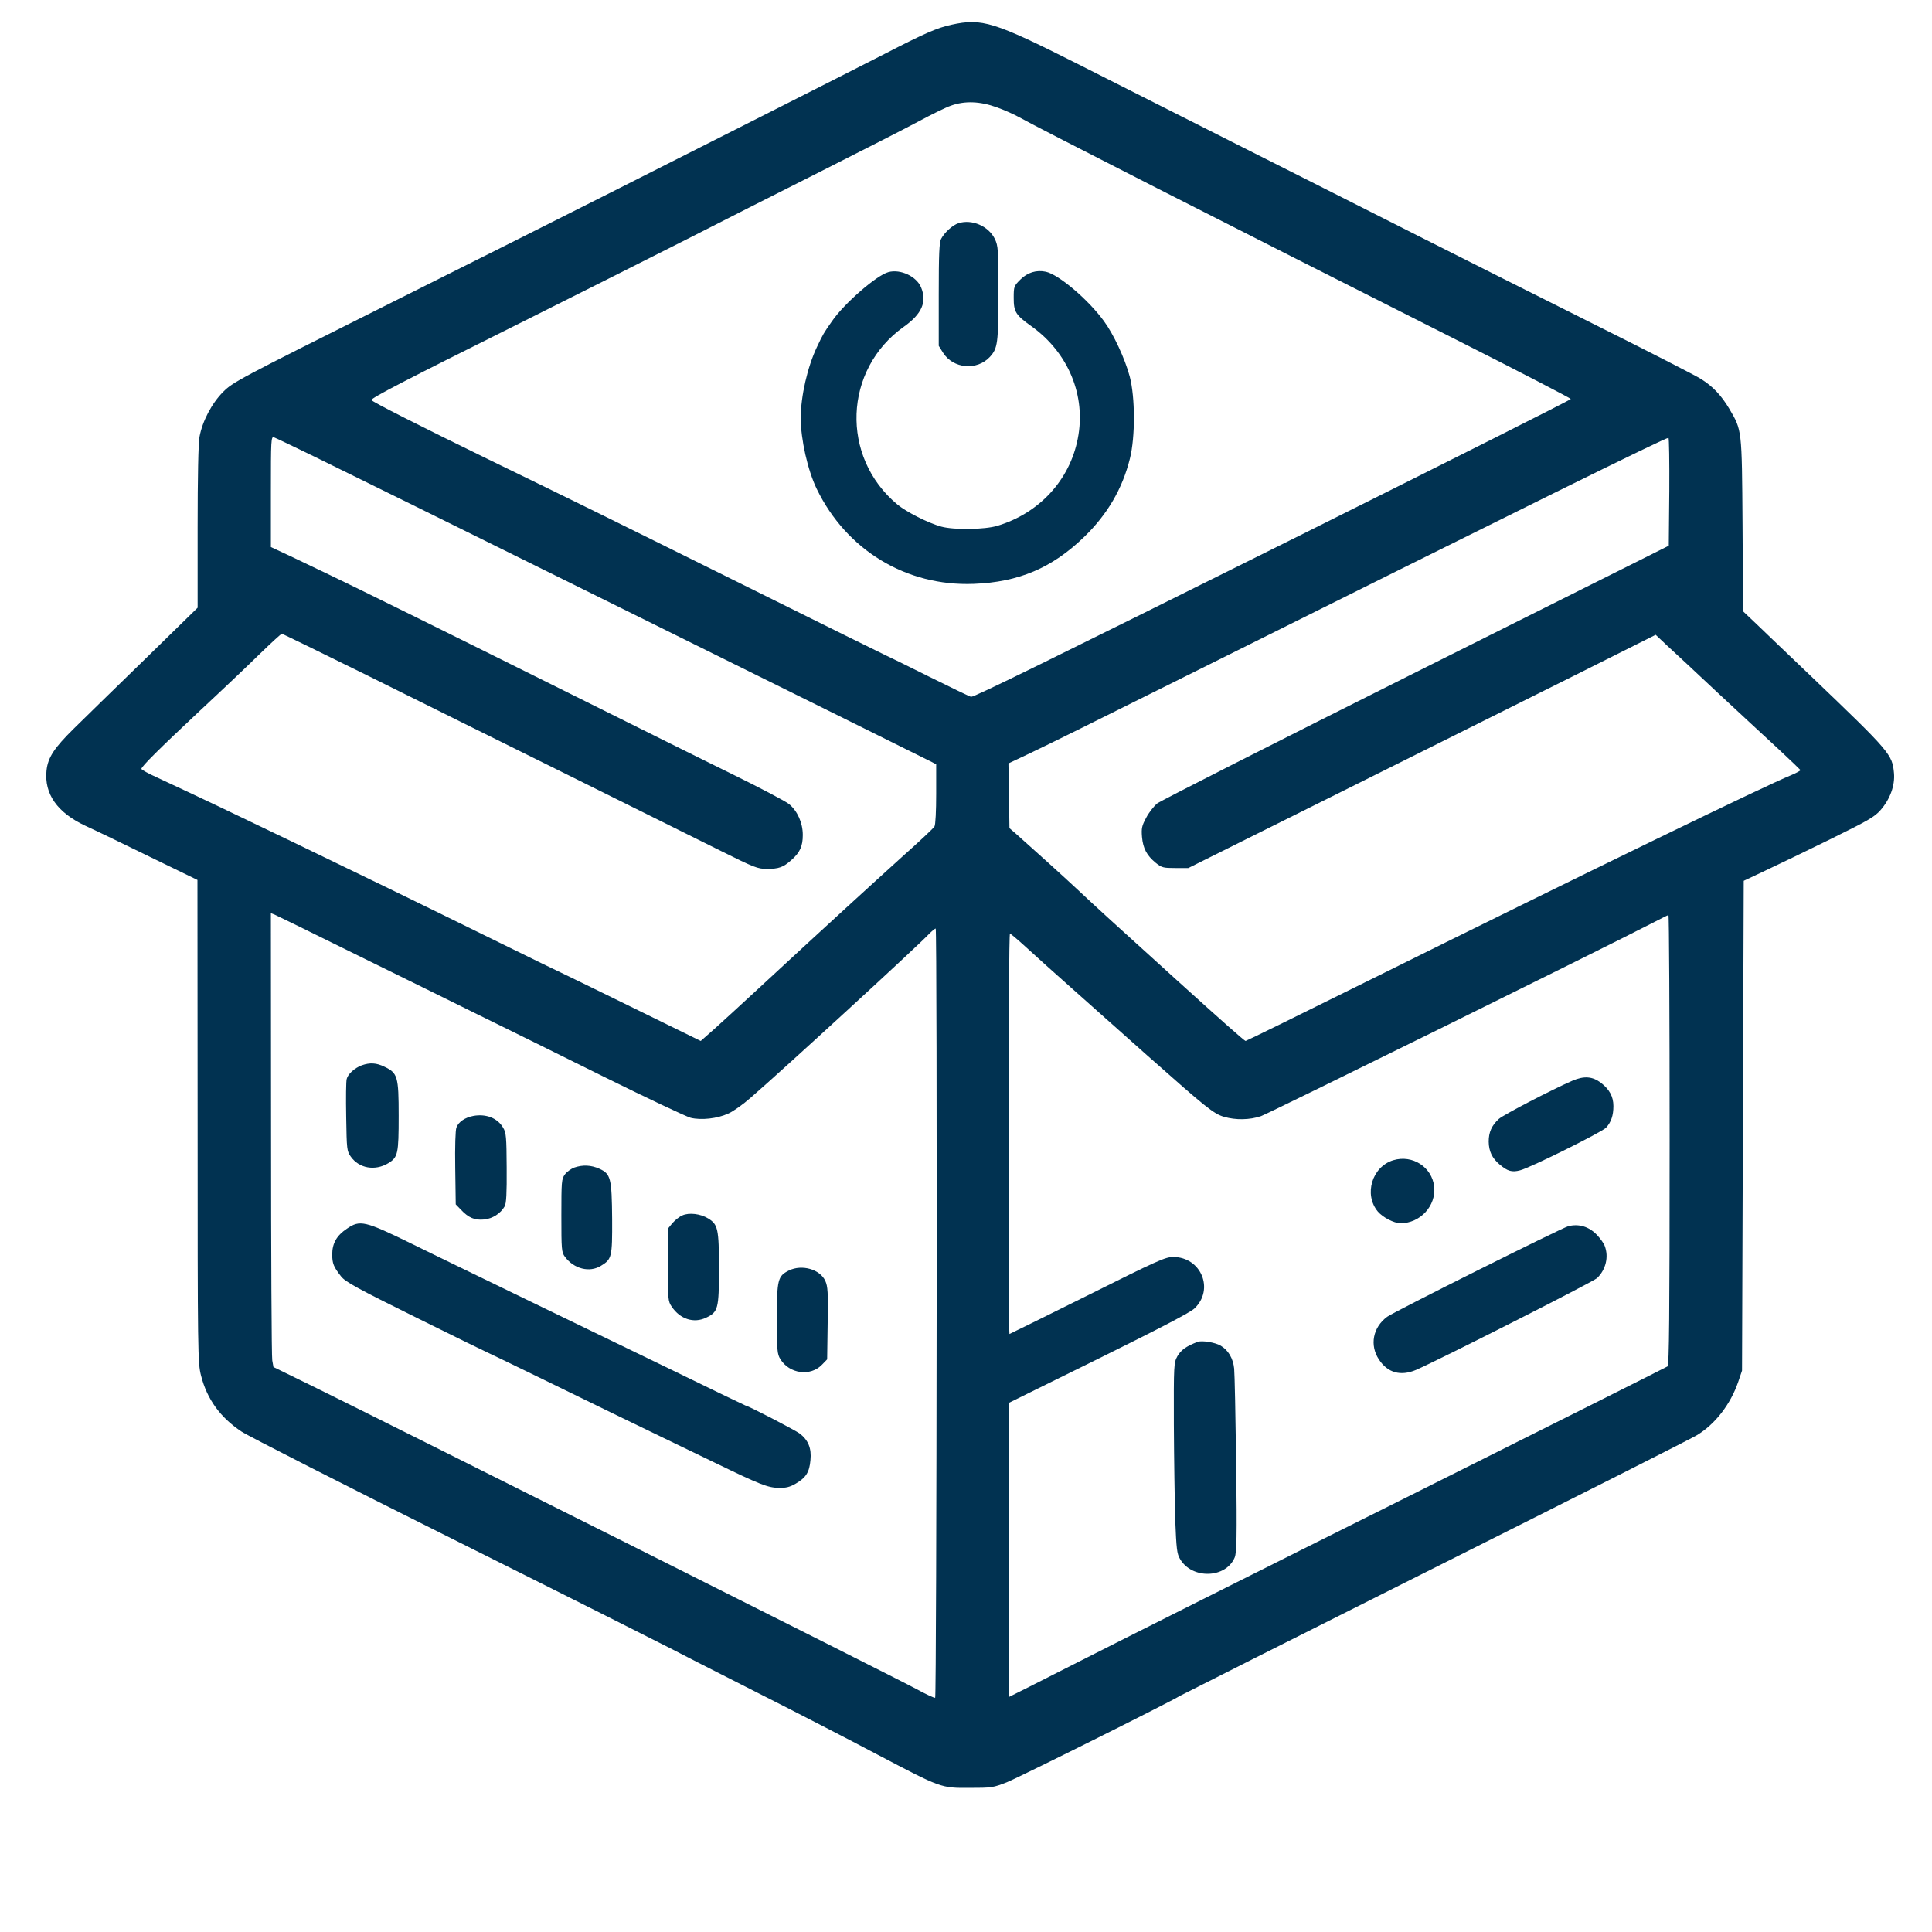 <?xml version="1.0" standalone="no"?>
<!DOCTYPE svg PUBLIC "-//W3C//DTD SVG 20010904//EN"
 "http://www.w3.org/TR/2001/REC-SVG-20010904/DTD/svg10.dtd">
<svg version="1.0" xmlns="http://www.w3.org/2000/svg"
 width="1134pt" height="1134pt" viewBox="0 0 1134 1134"
 preserveAspectRatio="xMidYMid meet">

<g transform="translate(0,1134) scale(0.1,-0.1)"
fill="#013251" stroke="none">
<path d="M5585 11195 c-84 -18 -159 -51 -390 -170 -110 -56 -416 -212 -680
-345 -264 -133 -682 -345 -930 -470 -247 -125 -847 -426 -1333 -669 -851 -426
-885 -444 -942 -501 -67 -67 -122 -172 -139 -264 -7 -37 -11 -238 -11 -531 l0
-472 -311 -304 c-172 -167 -358 -349 -414 -404 -117 -115 -154 -171 -162 -248
-14 -137 63 -246 226 -323 53 -24 223 -106 378 -182 l282 -137 1 -1416 c0
-1377 1 -1418 20 -1493 35 -139 114 -247 238 -329 37 -25 609 -316 1272 -647
663 -331 1223 -613 1245 -625 22 -12 243 -125 490 -250 248 -125 573 -293 724
-373 375 -197 373 -197 541 -196 129 0 139 1 220 33 72 29 953 468 1016 507
12 7 687 347 1500 755 814 408 1504 756 1534 775 107 64 198 182 243 314 l22
65 5 1438 5 1437 125 59 c69 32 240 115 381 184 223 110 261 131 297 172 56
64 85 144 79 216 -10 111 -20 123 -487 570 -135 129 -280 267 -322 308 l-77
73 -3 507 c-4 566 -3 554 -78 682 -46 77 -95 130 -165 174 -27 18 -309 162
-625 320 -316 158 -782 392 -1035 520 -253 128 -716 362 -1030 520 -313 158
-750 379 -970 490 -492 248 -561 269 -740 230z m266 -485 c45 -16 105 -43 133
-59 114 -64 1178 -606 2589 -1318 356 -180 647 -331 647 -335 0 -5 -719 -366
-1597 -804 -1480 -737 -1901 -944 -1923 -944 -5 0 -117 54 -250 120 -132 66
-242 120 -244 120 -1 0 -383 188 -847 419 -843 418 -991 491 -1489 733 -402
196 -690 342 -690 350 0 13 213 123 865 448 352 176 795 399 985 495 190 97
541 275 780 395 239 121 499 253 577 295 78 42 165 85 195 95 81 29 170 26
269 -10z m-4006 -2050 c322 -158 793 -390 1455 -718 1667 -825 2147 -1063
2170 -1075 l25 -13 0 -174 c0 -99 -4 -182 -10 -191 -5 -10 -92 -91 -192 -180
-170 -154 -403 -366 -843 -773 -102 -94 -219 -202 -261 -239 l-76 -67 -408
200 c-224 110 -409 200 -410 200 -2 0 -164 79 -361 176 -535 263 -766 375
-1224 596 -376 181 -493 237 -787 374 -51 23 -93 46 -93 51 0 14 107 120 345
343 127 118 284 267 350 332 67 65 125 118 129 118 5 0 227 -109 495 -241 267
-133 798 -396 1179 -585 381 -189 788 -391 904 -449 195 -97 215 -105 269
-105 70 0 96 9 143 51 51 44 68 82 68 148 0 71 -31 140 -80 181 -19 16 -171
96 -336 177 -166 81 -593 294 -951 472 -731 364 -1296 643 -1430 706 -49 23
-143 68 -207 99 l-118 55 0 325 c0 306 1 325 18 319 9 -3 116 -54 237 -113z
m7953 -206 l-3 -317 -1483 -742 c-815 -408 -1499 -755 -1520 -771 -20 -17 -50
-55 -65 -85 -25 -46 -28 -62 -24 -111 6 -68 28 -109 80 -152 36 -29 45 -31
115 -31 l77 0 895 446 c492 245 1109 553 1371 684 l477 239 69 -65 c38 -35
171 -158 294 -274 124 -115 284 -264 355 -329 71 -66 130 -123 132 -126 1 -3
-24 -17 -55 -30 -155 -63 -1154 -548 -2477 -1204 -395 -196 -721 -356 -725
-356 -6 0 -141 119 -407 360 -343 310 -495 449 -569 519 -73 69 -289 264 -375
340 l-35 30 -3 190 -3 190 133 63 c73 34 453 222 843 417 2072 1033 2877 1431
2898 1431 4 0 6 -142 5 -316z m-7718 -2712 c245 -120 571 -281 725 -357 154
-75 487 -240 741 -366 253 -125 482 -233 508 -240 62 -15 156 -5 221 25 28 12
87 54 130 92 183 158 985 894 1049 963 17 17 34 31 38 31 10 0 6 -4505 -3
-4515 -4 -3 -53 20 -110 51 -105 58 -3135 1577 -3549 1780 l-225 110 -7 39
c-4 22 -7 622 -7 1332 l-1 1293 23 -9 c12 -5 222 -108 467 -229z m7720 -1092
c0 -1043 -3 -1321 -12 -1330 -7 -5 -697 -351 -1533 -769 -836 -417 -1702 -852
-1924 -965 -223 -113 -406 -206 -408 -206 -2 0 -3 388 -3 863 l0 862 527 260
c362 179 539 271 564 295 118 112 39 302 -125 302 -46 0 -93 -21 -503 -226
-250 -124 -456 -226 -458 -226 -3 0 -5 529 -5 1175 0 646 3 1175 8 1175 4 0
48 -37 97 -82 50 -46 169 -153 265 -238 96 -86 297 -264 445 -396 344 -305
388 -341 449 -359 68 -20 152 -19 218 4 46 16 2016 988 2298 1134 47 24 88 45
93 46 4 0 7 -593 7 -1319z"/>
<path d="M5626 10030 c-34 -11 -82 -54 -102 -92 -11 -22 -14 -88 -14 -328 l0
-300 25 -40 c60 -95 200 -107 276 -24 45 50 49 79 49 372 0 260 -1 278 -21
320 -37 75 -134 117 -213 92z"/>
<path d="M5215 9743 c-69 -18 -261 -185 -332 -289 -48 -68 -53 -77 -88 -151
-56 -118 -95 -290 -95 -417 0 -125 41 -307 94 -416 175 -360 526 -572 921
-557 264 10 460 93 649 276 136 132 224 282 268 459 32 127 31 361 -1 482 -28
105 -95 249 -152 326 -92 126 -264 272 -340 289 -55 12 -108 -4 -150 -46 -38
-38 -39 -41 -39 -108 0 -81 11 -100 104 -166 217 -155 322 -408 272 -660 -47
-243 -226 -437 -471 -511 -75 -23 -257 -25 -330 -5 -77 21 -205 86 -258 130
-335 279 -316 792 38 1043 106 75 137 146 101 232 -27 64 -121 108 -191 89z"/>
<path d="M2123 5087 c-42 -16 -81 -51 -88 -80 -4 -13 -5 -113 -3 -223 3 -192
4 -200 27 -233 49 -69 142 -85 219 -39 58 35 62 55 62 279 0 231 -6 251 -84
288 -47 23 -85 25 -133 8z"/>
<path d="M2778 4790 c-48 -9 -87 -35 -99 -68 -6 -15 -9 -112 -7 -238 l3 -213
30 -31 c45 -48 81 -63 136 -58 50 5 97 35 121 77 10 18 13 75 12 227 -1 180
-3 206 -21 235 -32 56 -100 83 -175 69z"/>
<path d="M3371 4487 c-19 -7 -44 -25 -55 -40 -20 -27 -21 -41 -21 -242 0 -201
1 -215 21 -242 53 -71 144 -94 211 -53 64 39 67 50 66 275 -2 239 -8 265 -75
295 -49 22 -97 24 -147 7z"/>
<path d="M4005 4206 c-17 -7 -43 -28 -58 -45 l-27 -33 0 -212 c0 -204 1 -214
23 -246 49 -73 130 -99 202 -64 70 33 75 52 75 287 0 234 -6 260 -63 295 -45
28 -113 36 -152 18z"/>
<path d="M2036 4128 c-60 -40 -86 -86 -86 -151 0 -53 8 -73 52 -129 25 -32 92
-69 444 -243 228 -113 416 -205 418 -205 2 0 133 -64 292 -141 331 -162 589
-287 751 -365 62 -30 193 -93 290 -140 264 -128 310 -146 373 -147 43 -1 65 4
101 25 60 35 80 67 86 138 7 69 -13 117 -62 155 -28 21 -306 165 -319 165 -2
0 -183 87 -402 194 -220 106 -606 294 -859 416 -253 123 -566 274 -695 338
-280 137 -307 143 -384 90z"/>
<path d="M4631 3883 c-66 -33 -71 -53 -71 -283 0 -186 2 -208 20 -237 53 -87
177 -104 245 -33 l30 31 3 212 c3 182 1 216 -14 249 -31 68 -137 98 -213 61z"/>
<path d="M9230 4997 c-122 -53 -407 -201 -433 -225 -42 -39 -59 -78 -59 -133
1 -57 20 -97 64 -134 47 -40 73 -47 121 -34 64 17 479 224 504 250 30 33 43
72 43 127 0 55 -23 98 -74 137 -49 37 -98 41 -166 12z"/>
<path d="M8178 4530 c-125 -38 -174 -201 -91 -301 30 -35 94 -68 133 -69 116
0 210 102 198 215 -13 115 -127 189 -240 155z"/>
<path d="M9206 4143 c-41 -11 -1023 -502 -1064 -532 -84 -62 -104 -167 -48
-251 51 -78 127 -99 217 -61 140 61 1038 516 1063 539 51 49 70 124 45 189 -5
15 -27 45 -47 66 -47 48 -105 65 -166 50z"/>
<path d="M7030 3464 c-68 -26 -98 -48 -119 -84 -21 -39 -22 -44 -21 -402 1
-200 5 -451 8 -558 7 -171 10 -200 28 -230 70 -121 269 -115 321 8 12 30 14
111 9 546 -4 281 -9 534 -12 563 -6 60 -35 109 -80 135 -33 19 -109 31 -134
22z"/>
</g>
</svg>
